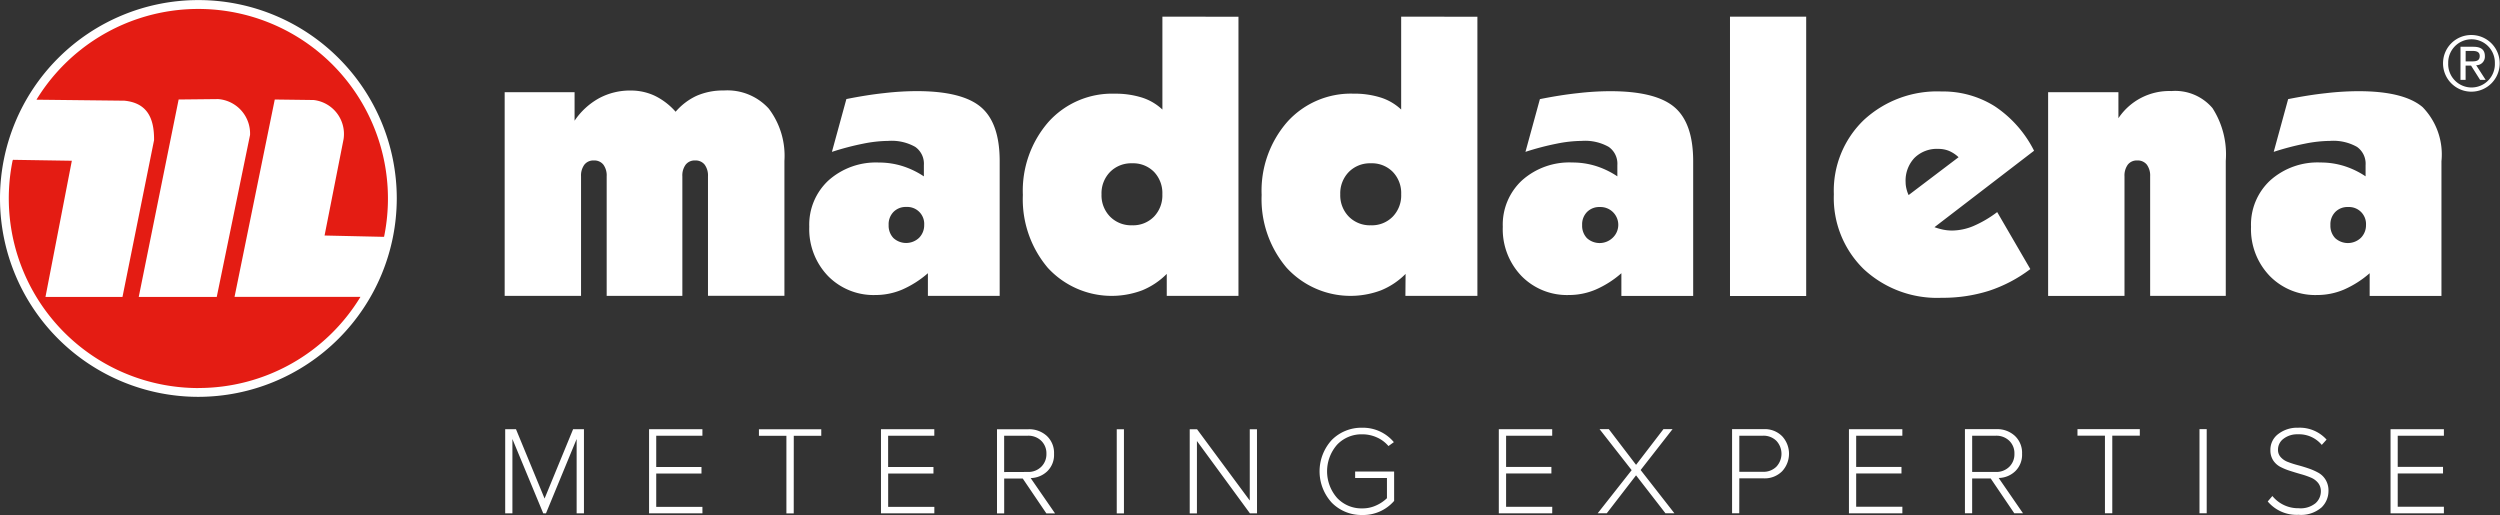 <svg xmlns="http://www.w3.org/2000/svg" xmlns:xlink="http://www.w3.org/1999/xlink" width="180.203" height="37.123" viewBox="0 0 180.203 37.123">
  <rect x="0" y="0" width="180.203" height="37.123" fill="#333333" stroke="none"/>
  <defs>
    <clipPath id="clip-path">
      <rect id="Rettangolo_211" data-name="Rettangolo 211" width="180.203" height="37.123" fill="none"/>
    </clipPath>
  </defs>
  <g id="Raggruppa_521" data-name="Raggruppa 521" transform="translate(0 0)">
    <g id="Raggruppa_522" data-name="Raggruppa 522" transform="translate(0 -0.001)" clip-path="url(#clip-path)">
      <path id="Tracciato_278" data-name="Tracciato 278" d="M14.3,28.606a14.3,14.3,0,1,1,14.3-14.3,14.319,14.319,0,0,1-14.3,14.3" transform="translate(0 0)" fill="#fff"/>
      <path id="Tracciato_279" data-name="Tracciato 279" d="M28.606,14.941A13.665,13.665,0,1,1,14.941,1.276,13.665,13.665,0,0,1,28.606,14.941" transform="translate(-0.638 -0.638)" fill="#fff"/>
      <path id="Tracciato_280" data-name="Tracciato 280" d="M78.507,61.769h-.781l-2.057,5-2.062-5H72.83v6.065h.52V62.478l2.221,5.356h.2l2.209-5.356v5.356h.527Zm8.539,5.6H83.717v-2.4h3.262v-.473H83.717V62.241h3.329v-.472H83.2v6.065h3.848Zm6.585-5.123h1.982v-.472H91.12v.472H93.1v5.593h.528Zm10.133,5.123h-3.329v-2.4H103.7v-.473h-3.268V62.241h3.329v-.472H99.917v6.065h3.846Zm6.942-2.075a1.774,1.774,0,0,0,1.2-.493,1.637,1.637,0,0,0,.485-1.254,1.669,1.669,0,0,0-.521-1.292,1.885,1.885,0,0,0-1.324-.481h-2.266v6.065h.518v-2.51h1.339l1.7,2.51h.626Zm-1.911-.435V62.241h1.7a1.327,1.327,0,0,1,.973.364,1.255,1.255,0,0,1,.374.937,1.269,1.269,0,0,1-.374.94,1.323,1.323,0,0,1-.973.371Zm8.635-3.085h-.519v6.066h.519Zm9.589,0h-.52v5.138l-3.8-5.138h-.528v6.065h.52V62.623l3.818,5.211h.513Zm9.886,5.174V64.823h-2.81v.465h2.293v1.456a2.684,2.684,0,0,1-.766.517,2.33,2.33,0,0,1-1.018.218,2.407,2.407,0,0,1-1.808-.752,2.909,2.909,0,0,1,0-3.84,2.419,2.419,0,0,1,1.808-.747,2.539,2.539,0,0,1,1.068.228,2.322,2.322,0,0,1,.824.618l.39-.281a2.893,2.893,0,0,0-2.282-1.039,3,3,0,0,0-2.19.879,3.341,3.341,0,0,0,0,4.526,2.989,2.989,0,0,0,2.19.884,2.946,2.946,0,0,0,2.3-1.013m11.4.421h-3.328v-2.4h3.266v-.473h-3.266V62.241H148.3v-.472h-3.849v6.065H148.3Zm6.37-2.649,2.3-2.946h-.656l-1.974,2.573-1.964-2.573h-.666l2.313,2.955-2.45,3.11h.654l2.112-2.736,2.12,2.736h.646Zm7.113.6h1.756a1.768,1.768,0,0,0,1.333-.515,1.855,1.855,0,0,0,0-2.519,1.757,1.757,0,0,0-1.337-.513h-2.274v6.065h.518Zm0-.473v-2.6h1.7a1.313,1.313,0,0,1,.967.364,1.365,1.365,0,0,1,0,1.873,1.316,1.316,0,0,1-.967.364Zm11.754,2.521H170.21v-2.4h3.266v-.473H170.21V62.241h3.329v-.472h-3.85v6.065h3.85Zm6.941-2.075a1.769,1.769,0,0,0,1.2-.493,1.649,1.649,0,0,0,.486-1.254,1.667,1.667,0,0,0-.523-1.292,1.879,1.879,0,0,0-1.324-.481H178.05v6.065h.52v-2.51h1.337l1.7,2.51h.628Zm-1.911-.435V62.241h1.7a1.331,1.331,0,0,1,.974.364,1.246,1.246,0,0,1,.372.937,1.26,1.26,0,0,1-.372.94,1.328,1.328,0,0,1-.974.371Zm10.1-2.613h1.984v-.472h-4.493v.472h1.98v5.593h.529Zm6.806-.472h-.52v6.066h.52Zm8.26,5.661a1.644,1.644,0,0,0,.517-1.2,1.484,1.484,0,0,0-.2-.8,1.4,1.4,0,0,0-.522-.514,4.25,4.25,0,0,0-.71-.314c-.26-.089-.516-.167-.773-.235s-.5-.146-.711-.229a1.3,1.3,0,0,1-.522-.346.764.764,0,0,1-.2-.53.974.974,0,0,1,.406-.806,1.607,1.607,0,0,1,1.012-.315,2.133,2.133,0,0,1,1.737.764l.346-.382a2.6,2.6,0,0,0-2.054-.856,2.231,2.231,0,0,0-1.42.446,1.414,1.414,0,0,0-.575,1.174,1.32,1.32,0,0,0,.2.732,1.392,1.392,0,0,0,.523.473,4.257,4.257,0,0,0,.711.29c.257.083.516.161.771.234a5.656,5.656,0,0,1,.711.245,1.31,1.31,0,0,1,.522.385.952.952,0,0,1,.2.615,1.145,1.145,0,0,1-.378.841,1.7,1.7,0,0,1-1.223.368,2.389,2.389,0,0,1-1.894-.881l-.336.392a2.716,2.716,0,0,0,2.221.963,2.25,2.25,0,0,0,1.637-.515m8.841-.066h-3.328v-2.4h3.265v-.473h-3.265V62.241h3.328v-.472h-3.846v6.065h3.846Z" transform="translate(-36.415 -30.833)" fill="#fff"/>
      <path id="Tracciato_281" data-name="Tracciato 281" d="M354.252,5.05a2.042,2.042,0,1,1-2.058,2.031,2.033,2.033,0,0,1,2.058-2.031m0,3.782a1.685,1.685,0,0,0,1.678-1.751,1.682,1.682,0,1,0-3.363,0,1.684,1.684,0,0,0,1.686,1.751m-.8-2.935h.923c.568,0,.834.223.834.68a.615.615,0,0,1-.627.65l.682,1.056h-.4l-.65-1.027h-.394V8.283h-.37Zm.37,1.056h.391c.324,0,.624-.014.624-.391,0-.318-.271-.365-.523-.365h-.491Z" transform="translate(-176.097 -2.525)" fill="#fff"/>
      <path id="Tracciato_282" data-name="Tracciato 282" d="M72.754,22.527V7.843h5.039V9.9A5.1,5.1,0,0,1,79.556,8.28a4.69,4.69,0,0,1,2.273-.555,4.033,4.033,0,0,1,1.748.379,4.8,4.8,0,0,1,1.5,1.15A4.452,4.452,0,0,1,86.6,8.1a4.769,4.769,0,0,1,1.953-.379,4.027,4.027,0,0,1,3.238,1.308,5.619,5.619,0,0,1,1.128,3.76v9.733h-5.51V13.909a1.316,1.316,0,0,0-.241-.843.826.826,0,0,0-.69-.3.816.816,0,0,0-.675.3,1.308,1.308,0,0,0-.241.843v8.618H80.107V13.909a1.316,1.316,0,0,0-.239-.843.829.829,0,0,0-.691-.3.817.817,0,0,0-.675.3,1.317,1.317,0,0,0-.243.843v8.618Zm27.678-5.115a1.285,1.285,0,0,0,.345.946,1.356,1.356,0,0,0,1.848-.017,1.285,1.285,0,0,0,.369-.93,1.22,1.22,0,0,0-1.287-1.294,1.233,1.233,0,0,0-.922.354,1.266,1.266,0,0,0-.354.941m-4.086-5.273,1.04-3.8c.972-.194,1.884-.34,2.734-.43a20.743,20.743,0,0,1,2.333-.142q3.27,0,4.627,1.148t1.356,3.9v9.711h-5.174V20.893a7.188,7.188,0,0,1-1.862,1.184,4.907,4.907,0,0,1-1.916.387,4.59,4.59,0,0,1-3.428-1.376,4.875,4.875,0,0,1-1.345-3.545A4.346,4.346,0,0,1,96.1,14.2a5.124,5.124,0,0,1,3.625-1.285,5.647,5.647,0,0,1,1.67.245,6.088,6.088,0,0,1,1.576.753V13.1a1.478,1.478,0,0,0-.627-1.316,3.462,3.462,0,0,0-1.939-.429,9.508,9.508,0,0,0-1.812.2,19.7,19.7,0,0,0-2.246.59m23.814,3.06a2.214,2.214,0,0,0-.6-1.616,2.108,2.108,0,0,0-1.58-.619,2.132,2.132,0,0,0-1.591.627,2.194,2.194,0,0,0-.614,1.608,2.189,2.189,0,0,0,.614,1.606,2.132,2.132,0,0,0,1.591.627,2.1,2.1,0,0,0,1.58-.627,2.208,2.208,0,0,0,.6-1.606m5.486-12.8V22.527h-5.169V20.942a5.348,5.348,0,0,1-1.773,1.185A6.251,6.251,0,0,1,111.9,20.5a7.642,7.642,0,0,1-1.794-5.249,7.543,7.543,0,0,1,1.849-5.266,6.154,6.154,0,0,1,4.776-2.032,6.3,6.3,0,0,1,1.977.284,3.843,3.843,0,0,1,1.456.859V2.4Zm11.729,12.8a2.2,2.2,0,0,0-.605-1.616,2.106,2.106,0,0,0-1.58-.619,2.135,2.135,0,0,0-1.592.627,2.2,2.2,0,0,0-.614,1.608,2.194,2.194,0,0,0,.614,1.606,2.135,2.135,0,0,0,1.592.627,2.1,2.1,0,0,0,1.58-.627,2.194,2.194,0,0,0,.605-1.606m5.494-12.8V22.527H137.68l.013-1.584a5.326,5.326,0,0,1-1.776,1.185,6.246,6.246,0,0,1-6.8-1.63,7.633,7.633,0,0,1-1.8-5.249,7.541,7.541,0,0,1,1.85-5.266,6.161,6.161,0,0,1,4.776-2.032,6.266,6.266,0,0,1,1.974.284,3.84,3.84,0,0,1,1.458.859V2.4Zm7.55,15.012a1.293,1.293,0,0,0,.344.946,1.357,1.357,0,0,0,1.849-.017,1.283,1.283,0,0,0-.916-2.224,1.235,1.235,0,0,0-.922.354,1.265,1.265,0,0,0-.355.941m-4.086-5.273,1.041-3.8c.972-.194,1.883-.34,2.734-.43a20.744,20.744,0,0,1,2.331-.142c2.178,0,3.723.381,4.628,1.148s1.355,2.071,1.355,3.9v9.711h-5.175V20.893a7.087,7.087,0,0,1-1.862,1.184,4.911,4.911,0,0,1-1.915.387,4.587,4.587,0,0,1-3.429-1.376,4.86,4.86,0,0,1-1.342-3.545,4.341,4.341,0,0,1,1.389-3.346,5.116,5.116,0,0,1,3.623-1.285,5.674,5.674,0,0,1,1.672.245,6.1,6.1,0,0,1,1.574.753V13.1a1.475,1.475,0,0,0-.628-1.316,3.46,3.46,0,0,0-1.937-.429,9.5,9.5,0,0,0-1.812.2,19.55,19.55,0,0,0-2.247.59m20.235,10.388h-5.492V2.4h5.492Zm7.384-7.274,3.6-2.728a2.349,2.349,0,0,0-.686-.454,2.017,2.017,0,0,0-.762-.146,2.3,2.3,0,0,0-1.728.647,2.377,2.377,0,0,0-.641,1.749,2.006,2.006,0,0,0,.055.458,2.41,2.41,0,0,0,.16.473m8.774,5.336a10.193,10.193,0,0,1-2.991,1.57,11.033,11.033,0,0,1-3.4.5,7.76,7.76,0,0,1-5.624-2.073,7.161,7.161,0,0,1-2.147-5.39,7.063,7.063,0,0,1,2.158-5.349,7.779,7.779,0,0,1,5.614-2.059,6.988,6.988,0,0,1,3.834,1.071,8.355,8.355,0,0,1,2.826,3.2l-7.179,5.51a4.591,4.591,0,0,0,.656.184,3.311,3.311,0,0,0,.617.059,4.078,4.078,0,0,0,1.514-.317,8.145,8.145,0,0,0,1.734-1.014Zm1.283,1.938V7.843h5.067V9.72a4.4,4.4,0,0,1,3.816-1.958,3.525,3.525,0,0,1,2.965,1.23,6.163,6.163,0,0,1,.957,3.8v9.733h-5.451V13.909a1.325,1.325,0,0,0-.24-.843.835.835,0,0,0-.691-.3.815.815,0,0,0-.678.3,1.331,1.331,0,0,0-.24.843v8.618Zm20.349-5.115a1.285,1.285,0,0,0,.342.946,1.357,1.357,0,0,0,1.849-.017,1.28,1.28,0,0,0,.373-.93,1.225,1.225,0,0,0-1.289-1.294,1.228,1.228,0,0,0-.922.354,1.264,1.264,0,0,0-.354.941m-4.087-5.273,1.04-3.8c.971-.194,1.885-.34,2.732-.43a20.791,20.791,0,0,1,2.333-.142q3.272,0,4.627,1.148a4.891,4.891,0,0,1,1.359,3.9v9.711h-5.175V20.893a7.2,7.2,0,0,1-1.863,1.184,4.925,4.925,0,0,1-1.917.387,4.585,4.585,0,0,1-3.426-1.376,4.862,4.862,0,0,1-1.345-3.545,4.334,4.334,0,0,1,1.39-3.346,5.114,5.114,0,0,1,3.623-1.285,5.668,5.668,0,0,1,1.671.245,6.03,6.03,0,0,1,1.573.753V13.1a1.476,1.476,0,0,0-.624-1.316,3.467,3.467,0,0,0-1.939-.429,9.508,9.508,0,0,0-1.812.2,19.486,19.486,0,0,0-2.246.59" transform="translate(-36.377 -1.198)" fill="#fff"/>
      <path id="Tracciato_283" data-name="Tracciato 283" d="M13.511,7.809,10.636,22.038h5.623l2.4-11.673a2.49,2.49,0,0,0-2.3-2.586Zm1.427,20.8A13.67,13.67,0,0,1,1.544,12.21l.03-.053,4.239.067-1.9,9.814H9.464l2.276-11.3c.015-1.557-.475-2.679-2.136-2.843L3.263,7.823h0a13.671,13.671,0,0,1,25.055,9.885h-.051l-4.237-.095,1.371-6.951A2.465,2.465,0,0,0,23.24,7.846l-2.8-.036-2.9,14.228h9.076a13.654,13.654,0,0,1-11.677,6.567" transform="translate(-0.635 -0.636)" fill="#e41c13"/>
    </g>
  </g>
</svg>

